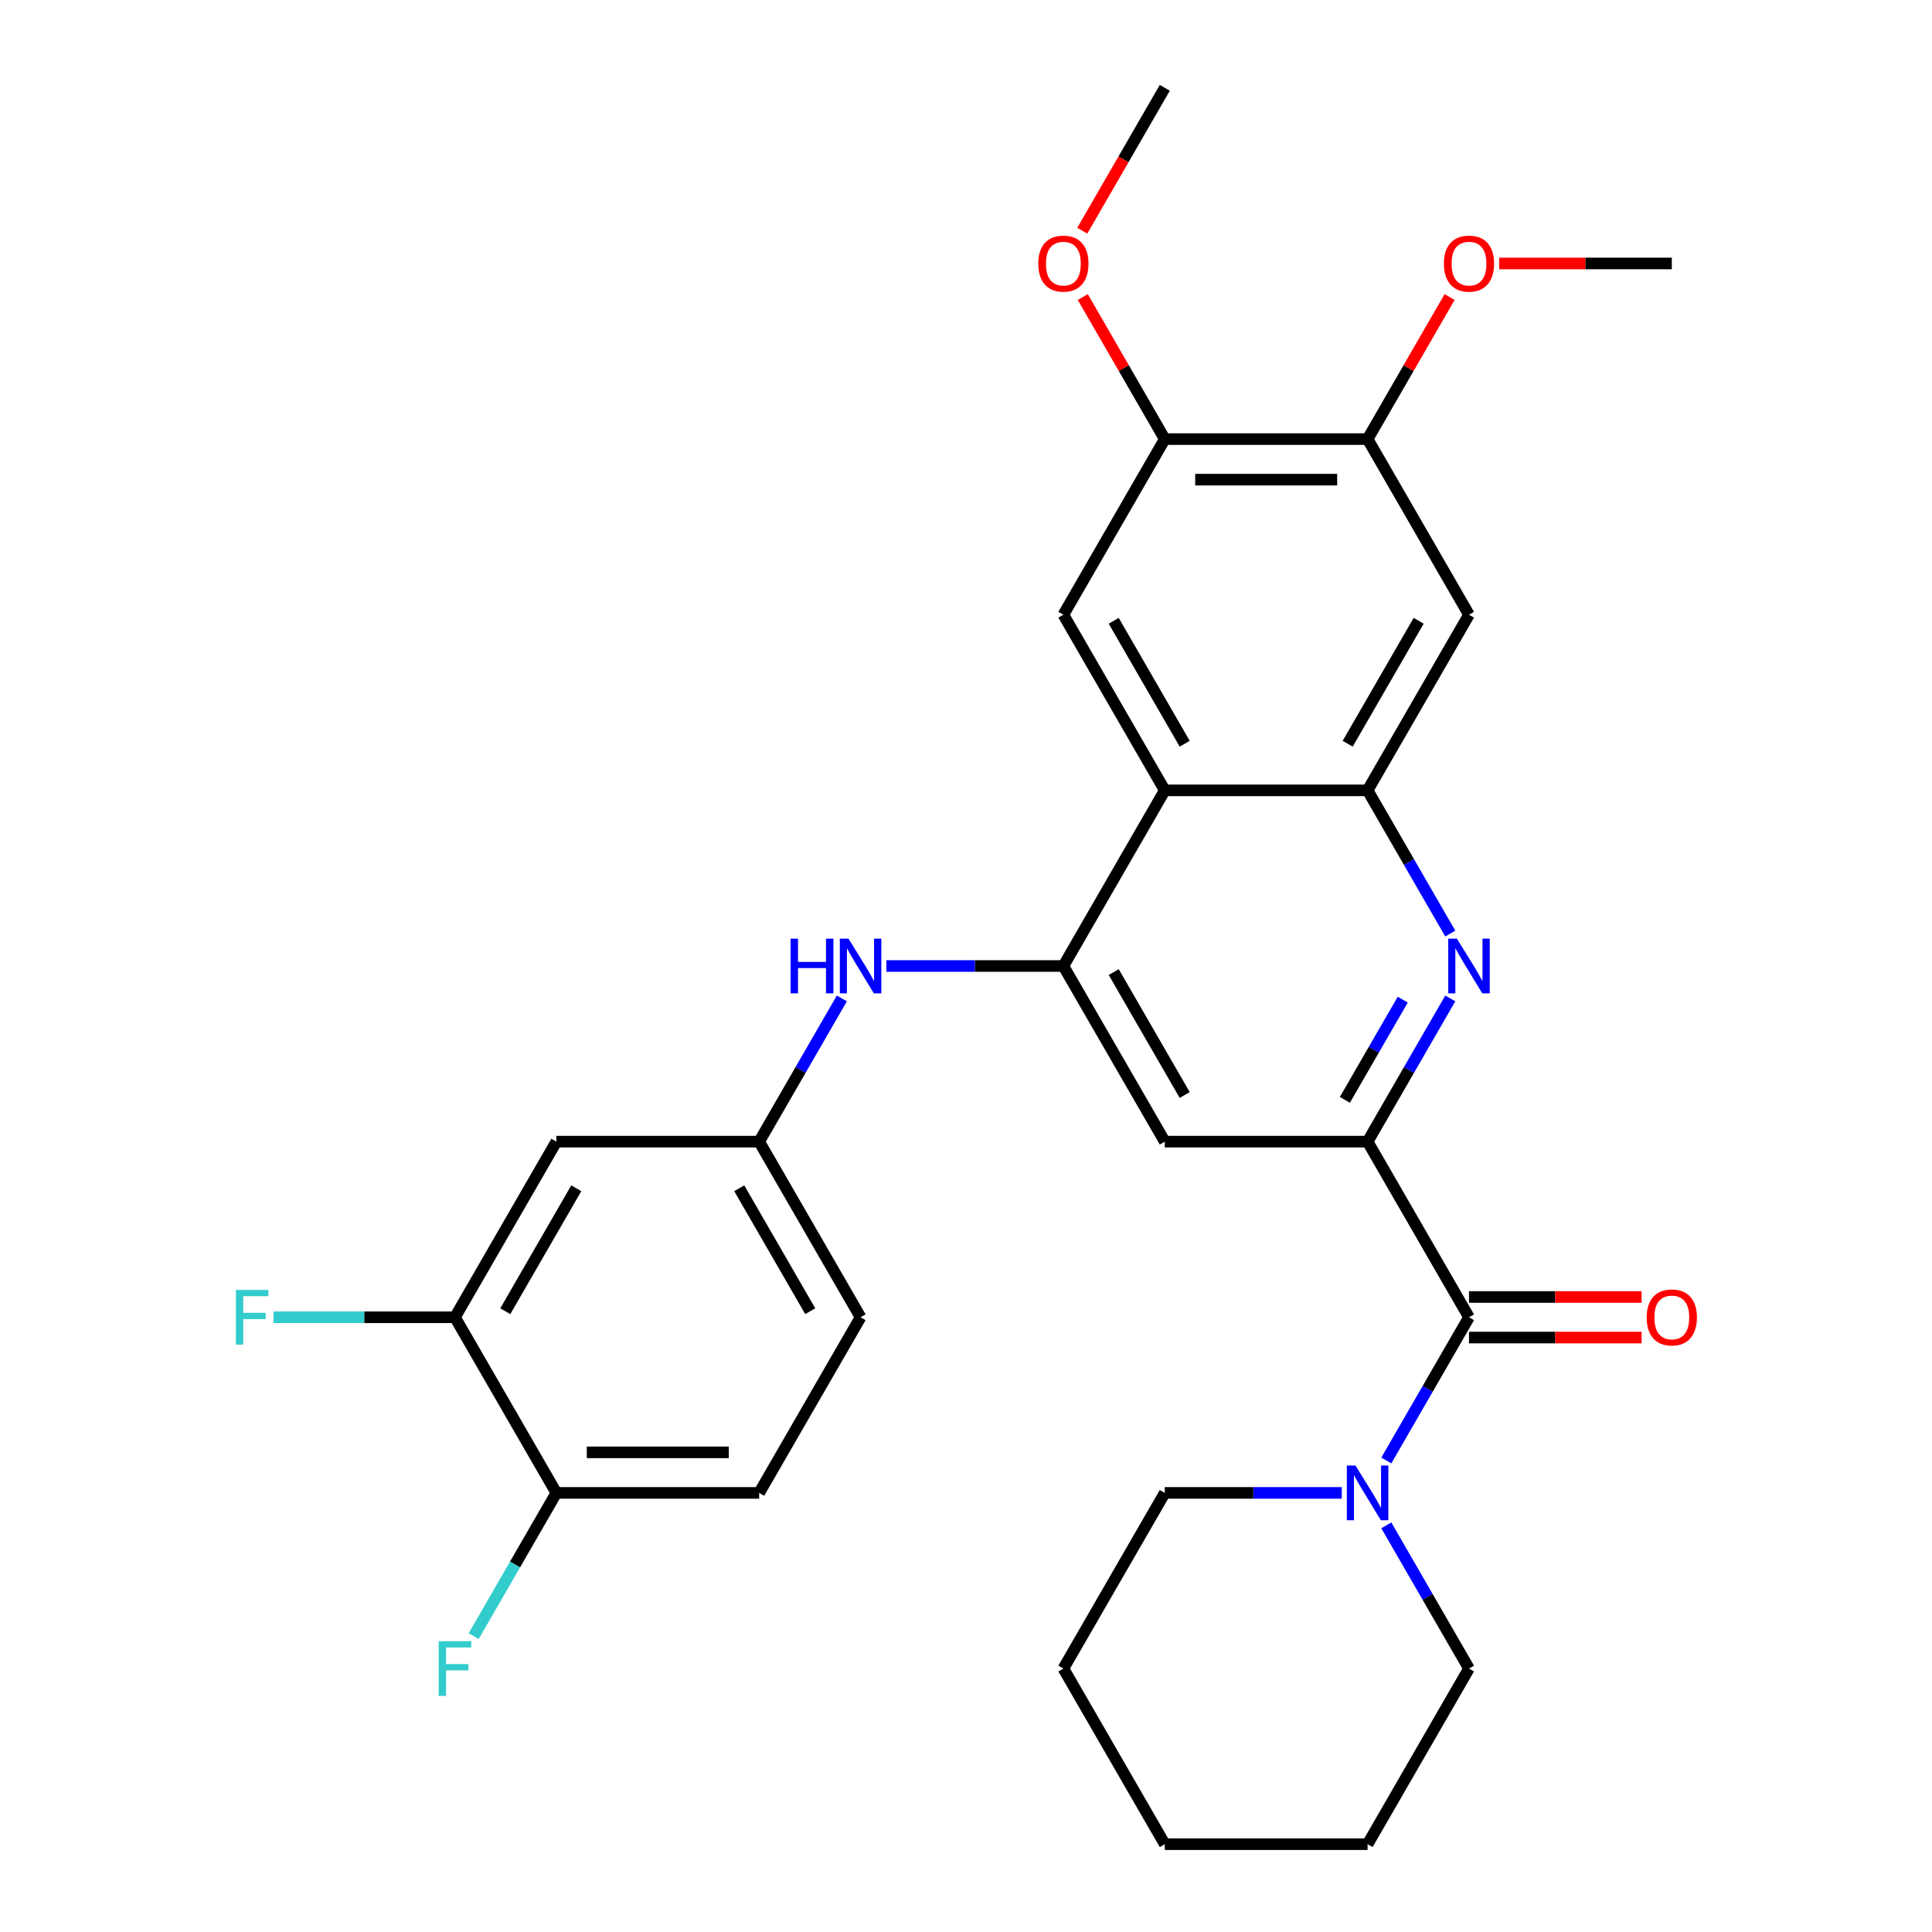 <?xml version='1.0' encoding='iso-8859-1'?>
<svg version='1.1' baseProfile='full'
              xmlns='http://www.w3.org/2000/svg'
                      xmlns:rdkit='http://www.rdkit.org/xml'
                      xmlns:xlink='http://www.w3.org/1999/xlink'
                  xml:space='preserve'
width='1000px' height='1000px' viewBox='0 0 1000 1000'>
<!-- END OF HEADER -->
<rect style='opacity:1.0;fill:#FFFFFF;stroke:none' width='1000' height='1000' x='0' y='0'> </rect>
<path class='bond-0' d='M 707.864,590.909 L 729.262,553.847' style='fill:none;fill-rule:evenodd;stroke:#000000;stroke-width:6px;stroke-linecap:butt;stroke-linejoin:miter;stroke-opacity:1' />
<path class='bond-0' d='M 729.262,553.847 L 750.66,516.784' style='fill:none;fill-rule:evenodd;stroke:#0000FF;stroke-width:6px;stroke-linecap:butt;stroke-linejoin:miter;stroke-opacity:1' />
<path class='bond-0' d='M 696.101,569.293 L 711.08,543.349' style='fill:none;fill-rule:evenodd;stroke:#000000;stroke-width:6px;stroke-linecap:butt;stroke-linejoin:miter;stroke-opacity:1' />
<path class='bond-0' d='M 711.08,543.349 L 726.058,517.406' style='fill:none;fill-rule:evenodd;stroke:#0000FF;stroke-width:6px;stroke-linecap:butt;stroke-linejoin:miter;stroke-opacity:1' />
<path class='bond-4' d='M 707.864,590.909 L 760.35,681.818' style='fill:none;fill-rule:evenodd;stroke:#000000;stroke-width:6px;stroke-linecap:butt;stroke-linejoin:miter;stroke-opacity:1' />
<path class='bond-5' d='M 707.864,590.909 L 602.891,590.909' style='fill:none;fill-rule:evenodd;stroke:#000000;stroke-width:6px;stroke-linecap:butt;stroke-linejoin:miter;stroke-opacity:1' />
<path class='bond-2' d='M 750.66,483.216 L 729.262,446.153' style='fill:none;fill-rule:evenodd;stroke:#0000FF;stroke-width:6px;stroke-linecap:butt;stroke-linejoin:miter;stroke-opacity:1' />
<path class='bond-2' d='M 729.262,446.153 L 707.864,409.091' style='fill:none;fill-rule:evenodd;stroke:#000000;stroke-width:6px;stroke-linecap:butt;stroke-linejoin:miter;stroke-opacity:1' />
<path class='bond-1' d='M 602.891,409.091 L 550.405,500' style='fill:none;fill-rule:evenodd;stroke:#000000;stroke-width:6px;stroke-linecap:butt;stroke-linejoin:miter;stroke-opacity:1' />
<path class='bond-7' d='M 602.891,409.091 L 550.405,318.182' style='fill:none;fill-rule:evenodd;stroke:#000000;stroke-width:6px;stroke-linecap:butt;stroke-linejoin:miter;stroke-opacity:1' />
<path class='bond-7' d='M 613.2,384.957 L 576.459,321.321' style='fill:none;fill-rule:evenodd;stroke:#000000;stroke-width:6px;stroke-linecap:butt;stroke-linejoin:miter;stroke-opacity:1' />
<path class='bond-30' d='M 602.891,409.091 L 707.864,409.091' style='fill:none;fill-rule:evenodd;stroke:#000000;stroke-width:6px;stroke-linecap:butt;stroke-linejoin:miter;stroke-opacity:1' />
<path class='bond-8' d='M 707.864,409.091 L 760.35,318.182' style='fill:none;fill-rule:evenodd;stroke:#000000;stroke-width:6px;stroke-linecap:butt;stroke-linejoin:miter;stroke-opacity:1' />
<path class='bond-8' d='M 697.555,384.957 L 734.295,321.321' style='fill:none;fill-rule:evenodd;stroke:#000000;stroke-width:6px;stroke-linecap:butt;stroke-linejoin:miter;stroke-opacity:1' />
<path class='bond-3' d='M 550.405,500 L 602.891,590.909' style='fill:none;fill-rule:evenodd;stroke:#000000;stroke-width:6px;stroke-linecap:butt;stroke-linejoin:miter;stroke-opacity:1' />
<path class='bond-3' d='M 576.459,503.139 L 613.2,566.775' style='fill:none;fill-rule:evenodd;stroke:#000000;stroke-width:6px;stroke-linecap:butt;stroke-linejoin:miter;stroke-opacity:1' />
<path class='bond-9' d='M 550.405,500 L 504.6,500' style='fill:none;fill-rule:evenodd;stroke:#000000;stroke-width:6px;stroke-linecap:butt;stroke-linejoin:miter;stroke-opacity:1' />
<path class='bond-9' d='M 504.6,500 L 458.796,500' style='fill:none;fill-rule:evenodd;stroke:#0000FF;stroke-width:6px;stroke-linecap:butt;stroke-linejoin:miter;stroke-opacity:1' />
<path class='bond-6' d='M 760.35,681.818 L 738.952,718.881' style='fill:none;fill-rule:evenodd;stroke:#000000;stroke-width:6px;stroke-linecap:butt;stroke-linejoin:miter;stroke-opacity:1' />
<path class='bond-6' d='M 738.952,718.881 L 717.554,755.943' style='fill:none;fill-rule:evenodd;stroke:#0000FF;stroke-width:6px;stroke-linecap:butt;stroke-linejoin:miter;stroke-opacity:1' />
<path class='bond-16' d='M 760.35,692.315 L 805.024,692.315' style='fill:none;fill-rule:evenodd;stroke:#000000;stroke-width:6px;stroke-linecap:butt;stroke-linejoin:miter;stroke-opacity:1' />
<path class='bond-16' d='M 805.024,692.315 L 849.699,692.315' style='fill:none;fill-rule:evenodd;stroke:#FF0000;stroke-width:6px;stroke-linecap:butt;stroke-linejoin:miter;stroke-opacity:1' />
<path class='bond-16' d='M 760.35,671.321 L 805.024,671.321' style='fill:none;fill-rule:evenodd;stroke:#000000;stroke-width:6px;stroke-linecap:butt;stroke-linejoin:miter;stroke-opacity:1' />
<path class='bond-16' d='M 805.024,671.321 L 849.699,671.321' style='fill:none;fill-rule:evenodd;stroke:#FF0000;stroke-width:6px;stroke-linecap:butt;stroke-linejoin:miter;stroke-opacity:1' />
<path class='bond-23' d='M 694.499,772.727 L 648.695,772.727' style='fill:none;fill-rule:evenodd;stroke:#0000FF;stroke-width:6px;stroke-linecap:butt;stroke-linejoin:miter;stroke-opacity:1' />
<path class='bond-23' d='M 648.695,772.727 L 602.891,772.727' style='fill:none;fill-rule:evenodd;stroke:#000000;stroke-width:6px;stroke-linecap:butt;stroke-linejoin:miter;stroke-opacity:1' />
<path class='bond-24' d='M 717.554,789.512 L 738.952,826.574' style='fill:none;fill-rule:evenodd;stroke:#0000FF;stroke-width:6px;stroke-linecap:butt;stroke-linejoin:miter;stroke-opacity:1' />
<path class='bond-24' d='M 738.952,826.574 L 760.35,863.636' style='fill:none;fill-rule:evenodd;stroke:#000000;stroke-width:6px;stroke-linecap:butt;stroke-linejoin:miter;stroke-opacity:1' />
<path class='bond-10' d='M 550.405,318.182 L 602.891,227.273' style='fill:none;fill-rule:evenodd;stroke:#000000;stroke-width:6px;stroke-linecap:butt;stroke-linejoin:miter;stroke-opacity:1' />
<path class='bond-11' d='M 760.35,318.182 L 707.864,227.273' style='fill:none;fill-rule:evenodd;stroke:#000000;stroke-width:6px;stroke-linecap:butt;stroke-linejoin:miter;stroke-opacity:1' />
<path class='bond-14' d='M 435.741,516.784 L 414.343,553.847' style='fill:none;fill-rule:evenodd;stroke:#0000FF;stroke-width:6px;stroke-linecap:butt;stroke-linejoin:miter;stroke-opacity:1' />
<path class='bond-14' d='M 414.343,553.847 L 392.945,590.909' style='fill:none;fill-rule:evenodd;stroke:#000000;stroke-width:6px;stroke-linecap:butt;stroke-linejoin:miter;stroke-opacity:1' />
<path class='bond-21' d='M 602.891,227.273 L 581.666,190.51' style='fill:none;fill-rule:evenodd;stroke:#000000;stroke-width:6px;stroke-linecap:butt;stroke-linejoin:miter;stroke-opacity:1' />
<path class='bond-21' d='M 581.666,190.51 L 560.441,153.748' style='fill:none;fill-rule:evenodd;stroke:#FF0000;stroke-width:6px;stroke-linecap:butt;stroke-linejoin:miter;stroke-opacity:1' />
<path class='bond-31' d='M 602.891,227.273 L 707.864,227.273' style='fill:none;fill-rule:evenodd;stroke:#000000;stroke-width:6px;stroke-linecap:butt;stroke-linejoin:miter;stroke-opacity:1' />
<path class='bond-31' d='M 618.637,248.267 L 692.118,248.267' style='fill:none;fill-rule:evenodd;stroke:#000000;stroke-width:6px;stroke-linecap:butt;stroke-linejoin:miter;stroke-opacity:1' />
<path class='bond-22' d='M 707.864,227.273 L 729.089,190.51' style='fill:none;fill-rule:evenodd;stroke:#000000;stroke-width:6px;stroke-linecap:butt;stroke-linejoin:miter;stroke-opacity:1' />
<path class='bond-22' d='M 729.089,190.51 L 750.313,153.748' style='fill:none;fill-rule:evenodd;stroke:#FF0000;stroke-width:6px;stroke-linecap:butt;stroke-linejoin:miter;stroke-opacity:1' />
<path class='bond-12' d='M 235.486,681.818 L 287.973,590.909' style='fill:none;fill-rule:evenodd;stroke:#000000;stroke-width:6px;stroke-linecap:butt;stroke-linejoin:miter;stroke-opacity:1' />
<path class='bond-12' d='M 261.541,678.679 L 298.281,615.043' style='fill:none;fill-rule:evenodd;stroke:#000000;stroke-width:6px;stroke-linecap:butt;stroke-linejoin:miter;stroke-opacity:1' />
<path class='bond-18' d='M 235.486,681.818 L 188.522,681.818' style='fill:none;fill-rule:evenodd;stroke:#000000;stroke-width:6px;stroke-linecap:butt;stroke-linejoin:miter;stroke-opacity:1' />
<path class='bond-18' d='M 188.522,681.818 L 141.558,681.818' style='fill:none;fill-rule:evenodd;stroke:#33CCCC;stroke-width:6px;stroke-linecap:butt;stroke-linejoin:miter;stroke-opacity:1' />
<path class='bond-33' d='M 235.486,681.818 L 287.973,772.727' style='fill:none;fill-rule:evenodd;stroke:#000000;stroke-width:6px;stroke-linecap:butt;stroke-linejoin:miter;stroke-opacity:1' />
<path class='bond-13' d='M 287.973,590.909 L 392.945,590.909' style='fill:none;fill-rule:evenodd;stroke:#000000;stroke-width:6px;stroke-linecap:butt;stroke-linejoin:miter;stroke-opacity:1' />
<path class='bond-19' d='M 392.945,590.909 L 445.432,681.818' style='fill:none;fill-rule:evenodd;stroke:#000000;stroke-width:6px;stroke-linecap:butt;stroke-linejoin:miter;stroke-opacity:1' />
<path class='bond-19' d='M 382.637,615.043 L 419.377,678.679' style='fill:none;fill-rule:evenodd;stroke:#000000;stroke-width:6px;stroke-linecap:butt;stroke-linejoin:miter;stroke-opacity:1' />
<path class='bond-15' d='M 287.973,772.727 L 392.945,772.727' style='fill:none;fill-rule:evenodd;stroke:#000000;stroke-width:6px;stroke-linecap:butt;stroke-linejoin:miter;stroke-opacity:1' />
<path class='bond-15' d='M 303.719,751.733 L 377.199,751.733' style='fill:none;fill-rule:evenodd;stroke:#000000;stroke-width:6px;stroke-linecap:butt;stroke-linejoin:miter;stroke-opacity:1' />
<path class='bond-20' d='M 287.973,772.727 L 266.575,809.79' style='fill:none;fill-rule:evenodd;stroke:#000000;stroke-width:6px;stroke-linecap:butt;stroke-linejoin:miter;stroke-opacity:1' />
<path class='bond-20' d='M 266.575,809.79 L 245.177,846.852' style='fill:none;fill-rule:evenodd;stroke:#33CCCC;stroke-width:6px;stroke-linecap:butt;stroke-linejoin:miter;stroke-opacity:1' />
<path class='bond-17' d='M 392.945,772.727 L 445.432,681.818' style='fill:none;fill-rule:evenodd;stroke:#000000;stroke-width:6px;stroke-linecap:butt;stroke-linejoin:miter;stroke-opacity:1' />
<path class='bond-26' d='M 560.187,119.419 L 581.539,82.437' style='fill:none;fill-rule:evenodd;stroke:#FF0000;stroke-width:6px;stroke-linecap:butt;stroke-linejoin:miter;stroke-opacity:1' />
<path class='bond-26' d='M 581.539,82.437 L 602.891,45.455' style='fill:none;fill-rule:evenodd;stroke:#000000;stroke-width:6px;stroke-linecap:butt;stroke-linejoin:miter;stroke-opacity:1' />
<path class='bond-25' d='M 775.974,136.364 L 820.649,136.364' style='fill:none;fill-rule:evenodd;stroke:#FF0000;stroke-width:6px;stroke-linecap:butt;stroke-linejoin:miter;stroke-opacity:1' />
<path class='bond-25' d='M 820.649,136.364 L 865.323,136.364' style='fill:none;fill-rule:evenodd;stroke:#000000;stroke-width:6px;stroke-linecap:butt;stroke-linejoin:miter;stroke-opacity:1' />
<path class='bond-28' d='M 602.891,772.727 L 550.405,863.636' style='fill:none;fill-rule:evenodd;stroke:#000000;stroke-width:6px;stroke-linecap:butt;stroke-linejoin:miter;stroke-opacity:1' />
<path class='bond-27' d='M 760.35,863.636 L 707.864,954.545' style='fill:none;fill-rule:evenodd;stroke:#000000;stroke-width:6px;stroke-linecap:butt;stroke-linejoin:miter;stroke-opacity:1' />
<path class='bond-29' d='M 707.864,954.545 L 602.891,954.545' style='fill:none;fill-rule:evenodd;stroke:#000000;stroke-width:6px;stroke-linecap:butt;stroke-linejoin:miter;stroke-opacity:1' />
<path class='bond-32' d='M 550.405,863.636 L 602.891,954.545' style='fill:none;fill-rule:evenodd;stroke:#000000;stroke-width:6px;stroke-linecap:butt;stroke-linejoin:miter;stroke-opacity:1' />
<path  class='atom-1' d='M 754.09 485.84
L 763.37 500.84
Q 764.29 502.32, 765.77 505
Q 767.25 507.68, 767.33 507.84
L 767.33 485.84
L 771.09 485.84
L 771.09 514.16
L 767.21 514.16
L 757.25 497.76
Q 756.09 495.84, 754.85 493.64
Q 753.65 491.44, 753.29 490.76
L 753.29 514.16
L 749.61 514.16
L 749.61 485.84
L 754.09 485.84
' fill='#0000FF'/>
<path  class='atom-7' d='M 701.604 758.567
L 710.884 773.567
Q 711.804 775.047, 713.284 777.727
Q 714.764 780.407, 714.844 780.567
L 714.844 758.567
L 718.604 758.567
L 718.604 786.887
L 714.724 786.887
L 704.764 770.487
Q 703.604 768.567, 702.364 766.367
Q 701.164 764.167, 700.804 763.487
L 700.804 786.887
L 697.124 786.887
L 697.124 758.567
L 701.604 758.567
' fill='#0000FF'/>
<path  class='atom-10' d='M 409.212 485.84
L 413.052 485.84
L 413.052 497.88
L 427.532 497.88
L 427.532 485.84
L 431.372 485.84
L 431.372 514.16
L 427.532 514.16
L 427.532 501.08
L 413.052 501.08
L 413.052 514.16
L 409.212 514.16
L 409.212 485.84
' fill='#0000FF'/>
<path  class='atom-10' d='M 439.172 485.84
L 448.452 500.84
Q 449.372 502.32, 450.852 505
Q 452.332 507.68, 452.412 507.84
L 452.412 485.84
L 456.172 485.84
L 456.172 514.16
L 452.292 514.16
L 442.332 497.76
Q 441.172 495.84, 439.932 493.64
Q 438.732 491.44, 438.372 490.76
L 438.372 514.16
L 434.692 514.16
L 434.692 485.84
L 439.172 485.84
' fill='#0000FF'/>
<path  class='atom-17' d='M 852.323 681.898
Q 852.323 675.098, 855.683 671.298
Q 859.043 667.498, 865.323 667.498
Q 871.603 667.498, 874.963 671.298
Q 878.323 675.098, 878.323 681.898
Q 878.323 688.778, 874.923 692.698
Q 871.523 696.578, 865.323 696.578
Q 859.083 696.578, 855.683 692.698
Q 852.323 688.818, 852.323 681.898
M 865.323 693.378
Q 869.643 693.378, 871.963 690.498
Q 874.323 687.578, 874.323 681.898
Q 874.323 676.338, 871.963 673.538
Q 869.643 670.698, 865.323 670.698
Q 861.003 670.698, 858.643 673.498
Q 856.323 676.298, 856.323 681.898
Q 856.323 687.618, 858.643 690.498
Q 861.003 693.378, 865.323 693.378
' fill='#FF0000'/>
<path  class='atom-19' d='M 122.093 667.658
L 138.933 667.658
L 138.933 670.898
L 125.893 670.898
L 125.893 679.498
L 137.493 679.498
L 137.493 682.778
L 125.893 682.778
L 125.893 695.978
L 122.093 695.978
L 122.093 667.658
' fill='#33CCCC'/>
<path  class='atom-21' d='M 227.066 849.476
L 243.906 849.476
L 243.906 852.716
L 230.866 852.716
L 230.866 861.316
L 242.466 861.316
L 242.466 864.596
L 230.866 864.596
L 230.866 877.796
L 227.066 877.796
L 227.066 849.476
' fill='#33CCCC'/>
<path  class='atom-22' d='M 537.405 136.444
Q 537.405 129.644, 540.765 125.844
Q 544.125 122.044, 550.405 122.044
Q 556.685 122.044, 560.045 125.844
Q 563.405 129.644, 563.405 136.444
Q 563.405 143.324, 560.005 147.244
Q 556.605 151.124, 550.405 151.124
Q 544.165 151.124, 540.765 147.244
Q 537.405 143.364, 537.405 136.444
M 550.405 147.924
Q 554.725 147.924, 557.045 145.044
Q 559.405 142.124, 559.405 136.444
Q 559.405 130.884, 557.045 128.084
Q 554.725 125.244, 550.405 125.244
Q 546.085 125.244, 543.725 128.044
Q 541.405 130.844, 541.405 136.444
Q 541.405 142.164, 543.725 145.044
Q 546.085 147.924, 550.405 147.924
' fill='#FF0000'/>
<path  class='atom-23' d='M 747.35 136.444
Q 747.35 129.644, 750.71 125.844
Q 754.07 122.044, 760.35 122.044
Q 766.63 122.044, 769.99 125.844
Q 773.35 129.644, 773.35 136.444
Q 773.35 143.324, 769.95 147.244
Q 766.55 151.124, 760.35 151.124
Q 754.11 151.124, 750.71 147.244
Q 747.35 143.364, 747.35 136.444
M 760.35 147.924
Q 764.67 147.924, 766.99 145.044
Q 769.35 142.124, 769.35 136.444
Q 769.35 130.884, 766.99 128.084
Q 764.67 125.244, 760.35 125.244
Q 756.03 125.244, 753.67 128.044
Q 751.35 130.844, 751.35 136.444
Q 751.35 142.164, 753.67 145.044
Q 756.03 147.924, 760.35 147.924
' fill='#FF0000'/>
</svg>
